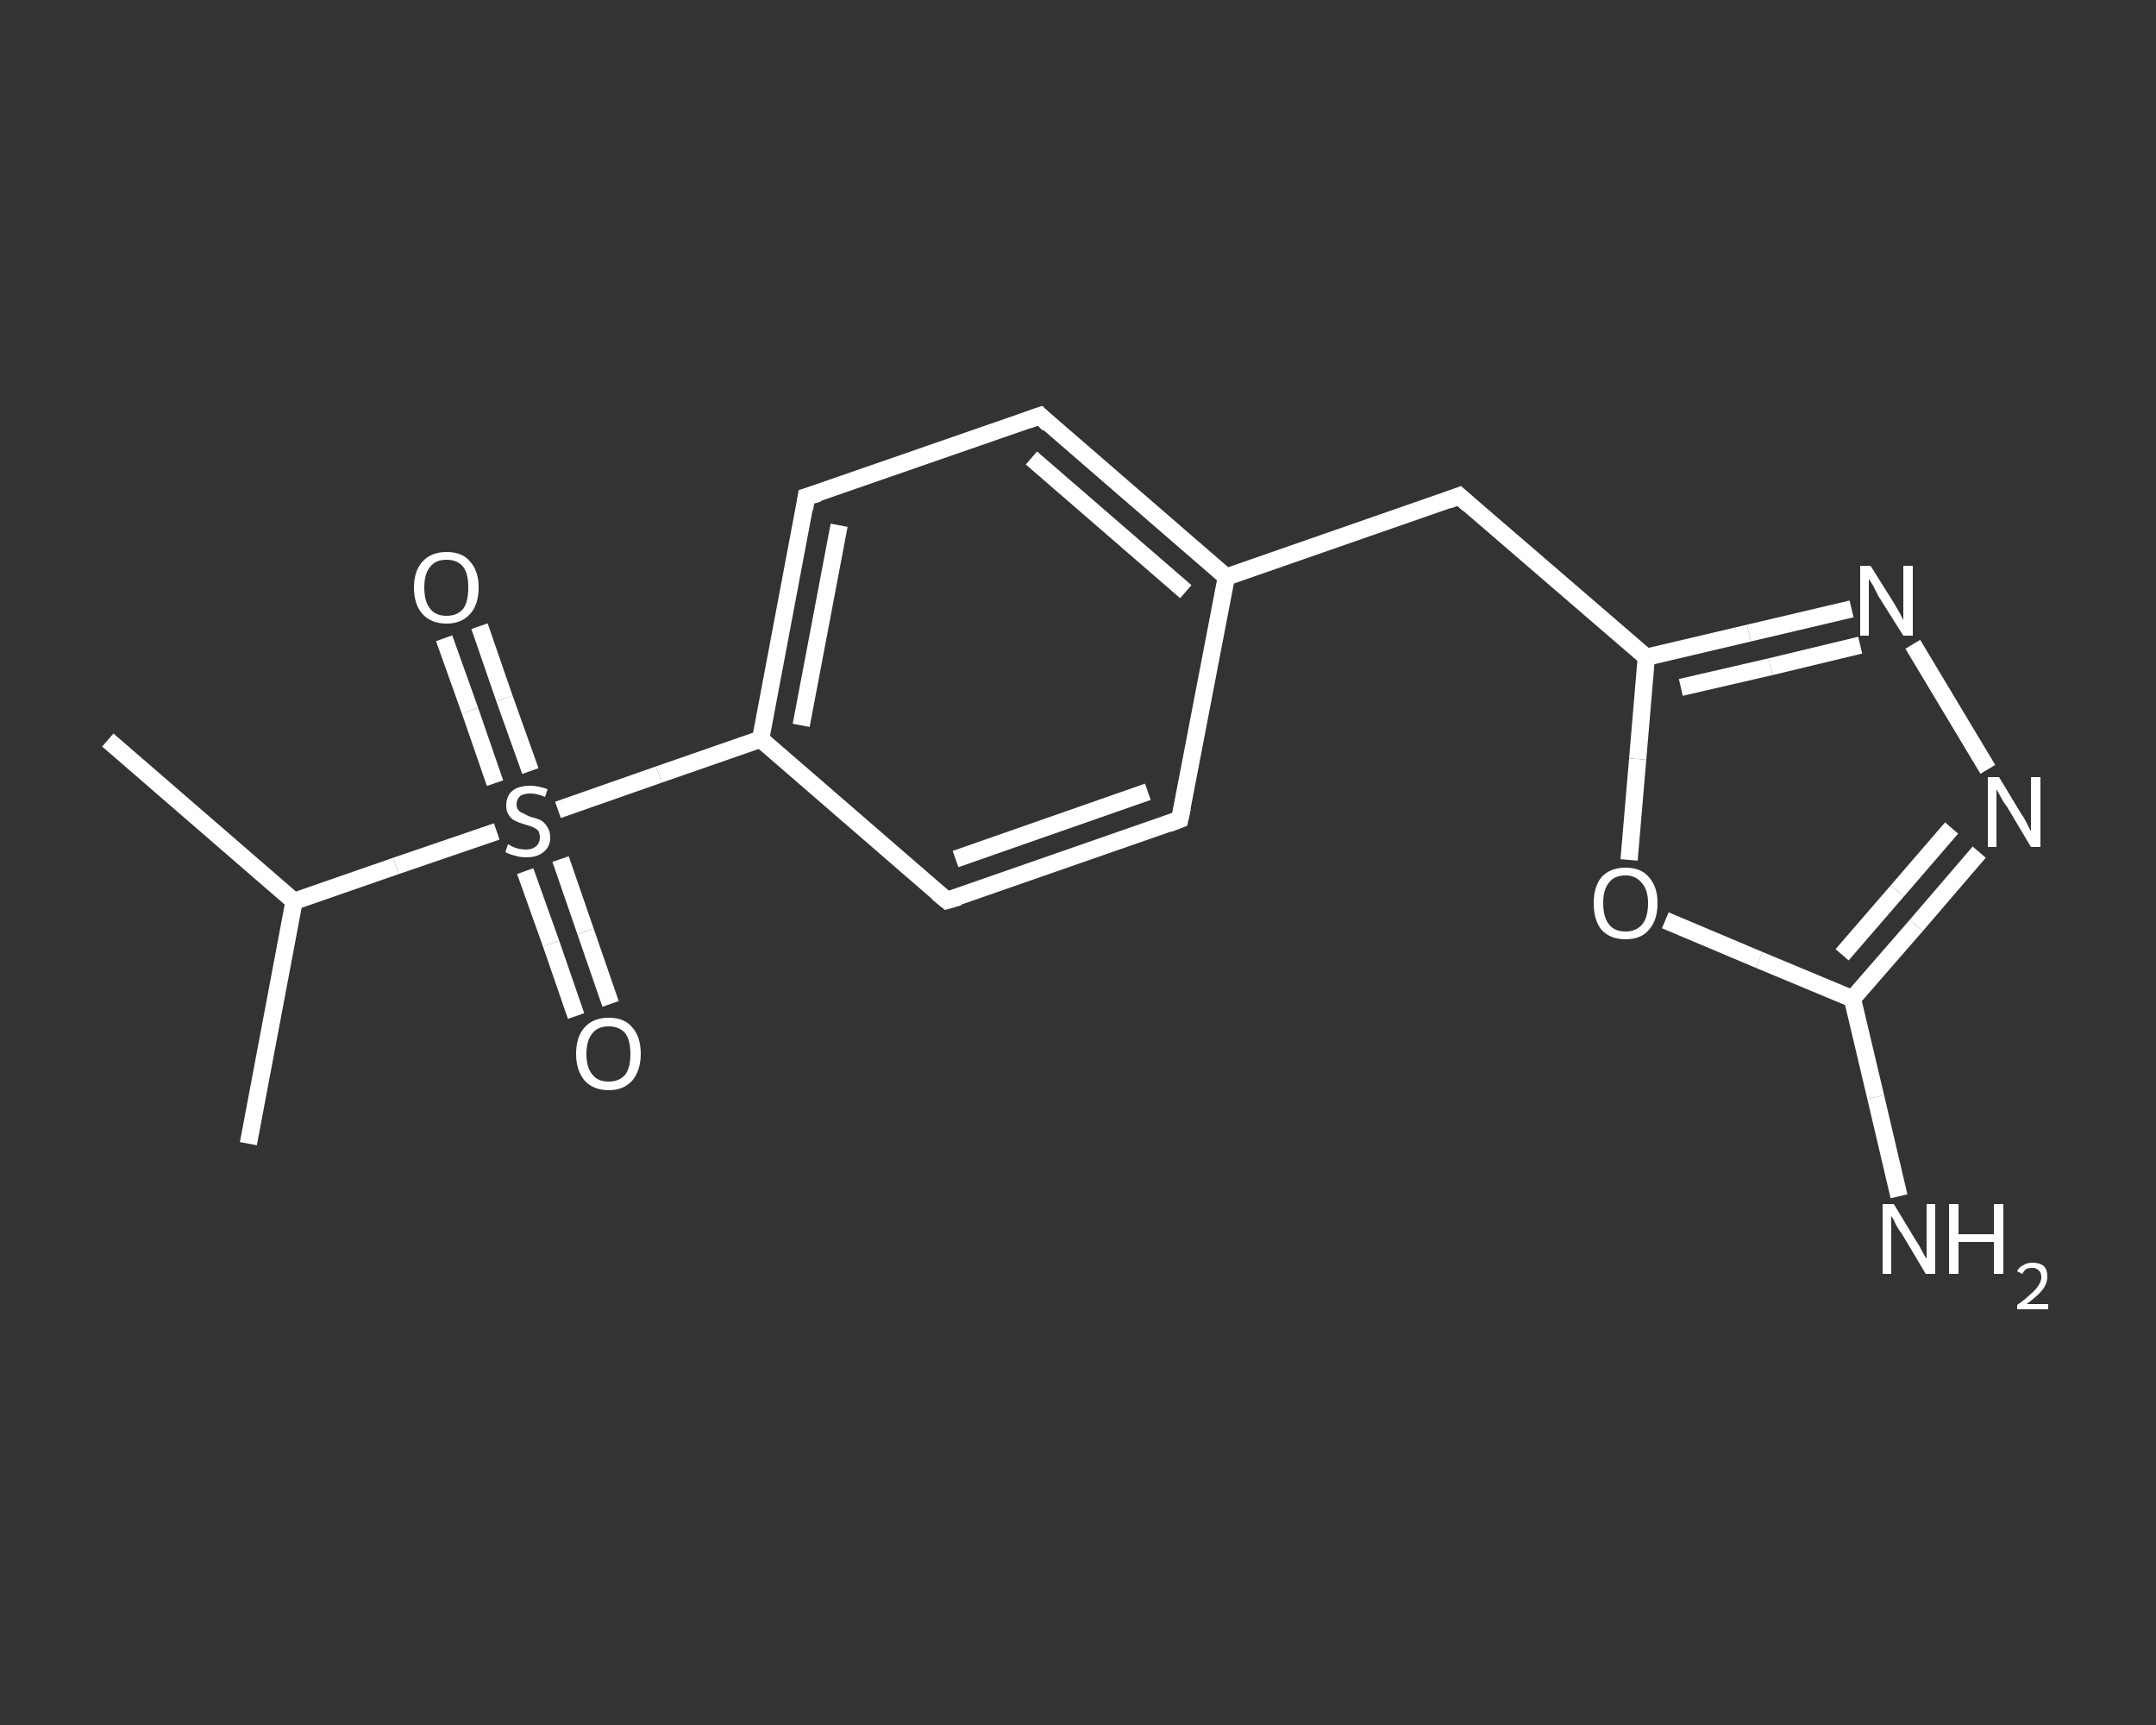 <?xml version='1.0' encoding='iso-8859-1'?>
<svg version='1.1' baseProfile='full'
              xmlns='http://www.w3.org/2000/svg'
                      xmlns:rdkit='http://www.rdkit.org/xml'
                      xmlns:xlink='http://www.w3.org/1999/xlink'
                  xml:space='preserve'
width='250px' height='200px' viewBox='0 0 250 200'>
<rect x="0" y="0" width="250" height="200" fill="#333333" stroke="none"/>
<!-- END OF HEADER -->
<rect style='opacity:1.0;fill:transparent;stroke:none' width='250.0' height='200.0' x='0.0' y='0.0'> </rect>
<path class='bond-0 atom-0 atom-1' d='M 28.8,132.6 L 34.1,104.5' style='fill:none;fill-rule:evenodd;stroke:#FFFFFF;stroke-width:2.0px;stroke-linecap:butt;stroke-linejoin:miter;stroke-opacity:1' />
<path class='bond-1 atom-1 atom-2' d='M 34.1,104.5 L 12.5,85.8' style='fill:none;fill-rule:evenodd;stroke:#FFFFFF;stroke-width:2.0px;stroke-linecap:butt;stroke-linejoin:miter;stroke-opacity:1' />
<path class='bond-2 atom-1 atom-3' d='M 34.1,104.5 L 45.9,100.4' style='fill:none;fill-rule:evenodd;stroke:#FFFFFF;stroke-width:2.0px;stroke-linecap:butt;stroke-linejoin:miter;stroke-opacity:1' />
<path class='bond-2 atom-1 atom-3' d='M 45.9,100.4 L 57.6,96.4' style='fill:none;fill-rule:evenodd;stroke:#FFFFFF;stroke-width:2.0px;stroke-linecap:butt;stroke-linejoin:miter;stroke-opacity:1' />
<path class='bond-3 atom-3 atom-4' d='M 60.9,101.0 L 63.9,109.4' style='fill:none;fill-rule:evenodd;stroke:#FFFFFF;stroke-width:2.0px;stroke-linecap:butt;stroke-linejoin:miter;stroke-opacity:1' />
<path class='bond-3 atom-3 atom-4' d='M 63.9,109.4 L 66.8,117.8' style='fill:none;fill-rule:evenodd;stroke:#FFFFFF;stroke-width:2.0px;stroke-linecap:butt;stroke-linejoin:miter;stroke-opacity:1' />
<path class='bond-3 atom-3 atom-4' d='M 65.0,99.6 L 67.9,108.0' style='fill:none;fill-rule:evenodd;stroke:#FFFFFF;stroke-width:2.0px;stroke-linecap:butt;stroke-linejoin:miter;stroke-opacity:1' />
<path class='bond-3 atom-3 atom-4' d='M 67.9,108.0 L 70.8,116.4' style='fill:none;fill-rule:evenodd;stroke:#FFFFFF;stroke-width:2.0px;stroke-linecap:butt;stroke-linejoin:miter;stroke-opacity:1' />
<path class='bond-4 atom-3 atom-5' d='M 61.5,89.4 L 58.5,81.0' style='fill:none;fill-rule:evenodd;stroke:#FFFFFF;stroke-width:2.0px;stroke-linecap:butt;stroke-linejoin:miter;stroke-opacity:1' />
<path class='bond-4 atom-3 atom-5' d='M 58.5,81.0 L 55.6,72.6' style='fill:none;fill-rule:evenodd;stroke:#FFFFFF;stroke-width:2.0px;stroke-linecap:butt;stroke-linejoin:miter;stroke-opacity:1' />
<path class='bond-4 atom-3 atom-5' d='M 57.4,90.8 L 54.5,82.4' style='fill:none;fill-rule:evenodd;stroke:#FFFFFF;stroke-width:2.0px;stroke-linecap:butt;stroke-linejoin:miter;stroke-opacity:1' />
<path class='bond-4 atom-3 atom-5' d='M 54.5,82.4 L 51.5,74.0' style='fill:none;fill-rule:evenodd;stroke:#FFFFFF;stroke-width:2.0px;stroke-linecap:butt;stroke-linejoin:miter;stroke-opacity:1' />
<path class='bond-5 atom-3 atom-6' d='M 64.7,93.9 L 76.4,89.8' style='fill:none;fill-rule:evenodd;stroke:#FFFFFF;stroke-width:2.0px;stroke-linecap:butt;stroke-linejoin:miter;stroke-opacity:1' />
<path class='bond-5 atom-3 atom-6' d='M 76.4,89.8 L 88.2,85.7' style='fill:none;fill-rule:evenodd;stroke:#FFFFFF;stroke-width:2.0px;stroke-linecap:butt;stroke-linejoin:miter;stroke-opacity:1' />
<path class='bond-6 atom-6 atom-7' d='M 88.2,85.7 L 93.5,57.6' style='fill:none;fill-rule:evenodd;stroke:#FFFFFF;stroke-width:2.0px;stroke-linecap:butt;stroke-linejoin:miter;stroke-opacity:1' />
<path class='bond-6 atom-6 atom-7' d='M 92.9,84.1 L 97.3,60.9' style='fill:none;fill-rule:evenodd;stroke:#FFFFFF;stroke-width:2.0px;stroke-linecap:butt;stroke-linejoin:miter;stroke-opacity:1' />
<path class='bond-7 atom-7 atom-8' d='M 93.5,57.6 L 120.6,48.2' style='fill:none;fill-rule:evenodd;stroke:#FFFFFF;stroke-width:2.0px;stroke-linecap:butt;stroke-linejoin:miter;stroke-opacity:1' />
<path class='bond-8 atom-8 atom-9' d='M 120.6,48.2 L 142.2,66.9' style='fill:none;fill-rule:evenodd;stroke:#FFFFFF;stroke-width:2.0px;stroke-linecap:butt;stroke-linejoin:miter;stroke-opacity:1' />
<path class='bond-8 atom-8 atom-9' d='M 119.6,53.1 L 137.5,68.6' style='fill:none;fill-rule:evenodd;stroke:#FFFFFF;stroke-width:2.0px;stroke-linecap:butt;stroke-linejoin:miter;stroke-opacity:1' />
<path class='bond-9 atom-9 atom-10' d='M 142.2,66.9 L 169.2,57.5' style='fill:none;fill-rule:evenodd;stroke:#FFFFFF;stroke-width:2.0px;stroke-linecap:butt;stroke-linejoin:miter;stroke-opacity:1' />
<path class='bond-10 atom-10 atom-11' d='M 169.2,57.5 L 190.9,76.2' style='fill:none;fill-rule:evenodd;stroke:#FFFFFF;stroke-width:2.0px;stroke-linecap:butt;stroke-linejoin:miter;stroke-opacity:1' />
<path class='bond-11 atom-11 atom-12' d='M 190.9,76.2 L 202.8,73.4' style='fill:none;fill-rule:evenodd;stroke:#FFFFFF;stroke-width:2.0px;stroke-linecap:butt;stroke-linejoin:miter;stroke-opacity:1' />
<path class='bond-11 atom-11 atom-12' d='M 202.8,73.4 L 214.7,70.6' style='fill:none;fill-rule:evenodd;stroke:#FFFFFF;stroke-width:2.0px;stroke-linecap:butt;stroke-linejoin:miter;stroke-opacity:1' />
<path class='bond-11 atom-11 atom-12' d='M 194.9,79.7 L 205.3,77.3' style='fill:none;fill-rule:evenodd;stroke:#FFFFFF;stroke-width:2.0px;stroke-linecap:butt;stroke-linejoin:miter;stroke-opacity:1' />
<path class='bond-11 atom-11 atom-12' d='M 205.3,77.3 L 215.7,74.8' style='fill:none;fill-rule:evenodd;stroke:#FFFFFF;stroke-width:2.0px;stroke-linecap:butt;stroke-linejoin:miter;stroke-opacity:1' />
<path class='bond-12 atom-12 atom-13' d='M 221.8,74.7 L 230.5,89.2' style='fill:none;fill-rule:evenodd;stroke:#FFFFFF;stroke-width:2.0px;stroke-linecap:butt;stroke-linejoin:miter;stroke-opacity:1' />
<path class='bond-13 atom-13 atom-14' d='M 229.5,98.8 L 222.2,107.3' style='fill:none;fill-rule:evenodd;stroke:#FFFFFF;stroke-width:2.0px;stroke-linecap:butt;stroke-linejoin:miter;stroke-opacity:1' />
<path class='bond-13 atom-13 atom-14' d='M 222.2,107.3 L 214.8,115.8' style='fill:none;fill-rule:evenodd;stroke:#FFFFFF;stroke-width:2.0px;stroke-linecap:butt;stroke-linejoin:miter;stroke-opacity:1' />
<path class='bond-13 atom-13 atom-14' d='M 226.3,96.0 L 220.0,103.3' style='fill:none;fill-rule:evenodd;stroke:#FFFFFF;stroke-width:2.0px;stroke-linecap:butt;stroke-linejoin:miter;stroke-opacity:1' />
<path class='bond-13 atom-13 atom-14' d='M 220.0,103.3 L 213.6,110.7' style='fill:none;fill-rule:evenodd;stroke:#FFFFFF;stroke-width:2.0px;stroke-linecap:butt;stroke-linejoin:miter;stroke-opacity:1' />
<path class='bond-14 atom-14 atom-15' d='M 214.8,115.8 L 217.5,127.2' style='fill:none;fill-rule:evenodd;stroke:#FFFFFF;stroke-width:2.0px;stroke-linecap:butt;stroke-linejoin:miter;stroke-opacity:1' />
<path class='bond-14 atom-14 atom-15' d='M 217.5,127.2 L 220.2,138.7' style='fill:none;fill-rule:evenodd;stroke:#FFFFFF;stroke-width:2.0px;stroke-linecap:butt;stroke-linejoin:miter;stroke-opacity:1' />
<path class='bond-15 atom-14 atom-16' d='M 214.8,115.8 L 204.0,111.3' style='fill:none;fill-rule:evenodd;stroke:#FFFFFF;stroke-width:2.0px;stroke-linecap:butt;stroke-linejoin:miter;stroke-opacity:1' />
<path class='bond-15 atom-14 atom-16' d='M 204.0,111.3 L 193.1,106.7' style='fill:none;fill-rule:evenodd;stroke:#FFFFFF;stroke-width:2.0px;stroke-linecap:butt;stroke-linejoin:miter;stroke-opacity:1' />
<path class='bond-16 atom-9 atom-17' d='M 142.2,66.9 L 136.8,95.0' style='fill:none;fill-rule:evenodd;stroke:#FFFFFF;stroke-width:2.0px;stroke-linecap:butt;stroke-linejoin:miter;stroke-opacity:1' />
<path class='bond-17 atom-17 atom-18' d='M 136.8,95.0 L 109.8,104.4' style='fill:none;fill-rule:evenodd;stroke:#FFFFFF;stroke-width:2.0px;stroke-linecap:butt;stroke-linejoin:miter;stroke-opacity:1' />
<path class='bond-17 atom-17 atom-18' d='M 133.1,91.8 L 110.8,99.6' style='fill:none;fill-rule:evenodd;stroke:#FFFFFF;stroke-width:2.0px;stroke-linecap:butt;stroke-linejoin:miter;stroke-opacity:1' />
<path class='bond-18 atom-18 atom-6' d='M 109.8,104.4 L 88.2,85.7' style='fill:none;fill-rule:evenodd;stroke:#FFFFFF;stroke-width:2.0px;stroke-linecap:butt;stroke-linejoin:miter;stroke-opacity:1' />
<path class='bond-19 atom-16 atom-11' d='M 188.9,99.7 L 189.9,88.0' style='fill:none;fill-rule:evenodd;stroke:#FFFFFF;stroke-width:2.0px;stroke-linecap:butt;stroke-linejoin:miter;stroke-opacity:1' />
<path class='bond-19 atom-16 atom-11' d='M 189.9,88.0 L 190.9,76.2' style='fill:none;fill-rule:evenodd;stroke:#FFFFFF;stroke-width:2.0px;stroke-linecap:butt;stroke-linejoin:miter;stroke-opacity:1' />
<path d='M 93.3,59.0 L 93.5,57.6 L 94.9,57.2' style='fill:none;stroke:#FFFFFF;stroke-width:2.0px;stroke-linecap:butt;stroke-linejoin:miter;stroke-opacity:1;' />
<path d='M 119.2,48.7 L 120.6,48.2 L 121.6,49.2' style='fill:none;stroke:#FFFFFF;stroke-width:2.0px;stroke-linecap:butt;stroke-linejoin:miter;stroke-opacity:1;' />
<path d='M 167.9,58.0 L 169.2,57.5 L 170.3,58.5' style='fill:none;stroke:#FFFFFF;stroke-width:2.0px;stroke-linecap:butt;stroke-linejoin:miter;stroke-opacity:1;' />
<path d='M 137.1,93.6 L 136.8,95.0 L 135.5,95.5' style='fill:none;stroke:#FFFFFF;stroke-width:2.0px;stroke-linecap:butt;stroke-linejoin:miter;stroke-opacity:1;' />
<path d='M 111.2,104.0 L 109.8,104.4 L 108.7,103.5' style='fill:none;stroke:#FFFFFF;stroke-width:2.0px;stroke-linecap:butt;stroke-linejoin:miter;stroke-opacity:1;' />
<path class='atom-3' d='M 58.9 97.9
Q 59.0 97.9, 59.3 98.1
Q 59.7 98.3, 60.1 98.4
Q 60.6 98.5, 61.0 98.5
Q 61.7 98.5, 62.2 98.1
Q 62.6 97.7, 62.6 97.1
Q 62.6 96.6, 62.4 96.3
Q 62.2 96.1, 61.8 95.9
Q 61.5 95.8, 60.9 95.6
Q 60.2 95.4, 59.8 95.2
Q 59.3 95.0, 59.0 94.5
Q 58.7 94.1, 58.7 93.4
Q 58.7 92.3, 59.4 91.7
Q 60.1 91.1, 61.5 91.1
Q 62.4 91.1, 63.5 91.5
L 63.2 92.4
Q 62.3 92.0, 61.5 92.0
Q 60.7 92.0, 60.3 92.3
Q 59.9 92.7, 59.9 93.2
Q 59.9 93.7, 60.1 93.9
Q 60.3 94.2, 60.7 94.3
Q 61.0 94.5, 61.5 94.7
Q 62.3 94.9, 62.7 95.1
Q 63.1 95.3, 63.4 95.8
Q 63.8 96.3, 63.8 97.1
Q 63.8 98.2, 63.0 98.8
Q 62.3 99.4, 61.0 99.4
Q 60.3 99.4, 59.7 99.2
Q 59.2 99.1, 58.6 98.8
L 58.9 97.9
' fill='#FFFFFF'/>
<path class='atom-4' d='M 66.8 122.2
Q 66.8 120.2, 67.8 119.1
Q 68.8 118.0, 70.6 118.0
Q 72.4 118.0, 73.3 119.1
Q 74.3 120.2, 74.3 122.2
Q 74.3 124.1, 73.3 125.3
Q 72.3 126.4, 70.6 126.4
Q 68.8 126.4, 67.8 125.3
Q 66.8 124.1, 66.8 122.2
M 70.6 125.4
Q 71.8 125.4, 72.5 124.6
Q 73.1 123.8, 73.1 122.2
Q 73.1 120.6, 72.5 119.8
Q 71.8 119.0, 70.6 119.0
Q 69.3 119.0, 68.7 119.8
Q 68.0 120.6, 68.0 122.2
Q 68.0 123.8, 68.7 124.6
Q 69.3 125.4, 70.6 125.4
' fill='#FFFFFF'/>
<path class='atom-5' d='M 48.0 68.1
Q 48.0 66.2, 49.0 65.1
Q 50.0 64.0, 51.8 64.0
Q 53.6 64.0, 54.5 65.1
Q 55.5 66.2, 55.5 68.1
Q 55.5 70.1, 54.5 71.2
Q 53.5 72.3, 51.8 72.3
Q 50.0 72.3, 49.0 71.2
Q 48.0 70.1, 48.0 68.1
M 51.8 71.4
Q 53.0 71.4, 53.7 70.6
Q 54.3 69.8, 54.3 68.1
Q 54.3 66.5, 53.7 65.7
Q 53.0 64.9, 51.8 64.9
Q 50.5 64.9, 49.9 65.7
Q 49.2 66.5, 49.2 68.1
Q 49.2 69.8, 49.9 70.6
Q 50.5 71.4, 51.8 71.4
' fill='#FFFFFF'/>
<path class='atom-12' d='M 216.9 65.6
L 219.6 69.9
Q 219.9 70.4, 220.3 71.1
Q 220.7 71.9, 220.7 71.9
L 220.7 65.6
L 221.8 65.6
L 221.8 73.7
L 220.7 73.7
L 217.8 69.1
Q 217.5 68.5, 217.2 67.9
Q 216.8 67.3, 216.7 67.1
L 216.7 73.7
L 215.7 73.7
L 215.7 65.6
L 216.9 65.6
' fill='#FFFFFF'/>
<path class='atom-13' d='M 231.8 90.1
L 234.4 94.4
Q 234.7 94.8, 235.1 95.6
Q 235.5 96.4, 235.5 96.4
L 235.5 90.1
L 236.6 90.1
L 236.6 98.2
L 235.5 98.2
L 232.7 93.5
Q 232.3 93.0, 232.0 92.4
Q 231.6 91.7, 231.5 91.5
L 231.5 98.2
L 230.5 98.2
L 230.5 90.1
L 231.8 90.1
' fill='#FFFFFF'/>
<path class='atom-15' d='M 219.6 139.6
L 222.2 143.9
Q 222.5 144.3, 222.9 145.1
Q 223.3 145.9, 223.4 145.9
L 223.4 139.6
L 224.4 139.6
L 224.4 147.7
L 223.3 147.7
L 220.5 143.0
Q 220.1 142.5, 219.8 141.9
Q 219.5 141.2, 219.3 141.0
L 219.3 147.7
L 218.3 147.7
L 218.3 139.6
L 219.6 139.6
' fill='#FFFFFF'/>
<path class='atom-15' d='M 226.0 139.6
L 227.1 139.6
L 227.1 143.1
L 231.2 143.1
L 231.2 139.6
L 232.3 139.6
L 232.3 147.7
L 231.2 147.7
L 231.2 144.0
L 227.1 144.0
L 227.1 147.7
L 226.0 147.7
L 226.0 139.6
' fill='#FFFFFF'/>
<path class='atom-15' d='M 233.9 147.4
Q 234.1 146.9, 234.6 146.7
Q 235.0 146.4, 235.7 146.4
Q 236.5 146.4, 237.0 146.8
Q 237.4 147.2, 237.4 148.0
Q 237.4 148.8, 236.8 149.6
Q 236.2 150.3, 235.0 151.2
L 237.5 151.2
L 237.5 151.8
L 233.9 151.8
L 233.9 151.3
Q 234.9 150.6, 235.5 150.0
Q 236.1 149.5, 236.4 149.0
Q 236.7 148.5, 236.7 148.1
Q 236.7 147.5, 236.4 147.3
Q 236.1 147.0, 235.7 147.0
Q 235.3 147.0, 235.0 147.1
Q 234.7 147.3, 234.5 147.7
L 233.9 147.4
' fill='#FFFFFF'/>
<path class='atom-16' d='M 184.8 104.7
Q 184.8 102.8, 185.7 101.7
Q 186.7 100.6, 188.5 100.6
Q 190.3 100.6, 191.2 101.7
Q 192.2 102.8, 192.2 104.7
Q 192.2 106.7, 191.2 107.8
Q 190.3 108.9, 188.5 108.9
Q 186.7 108.9, 185.7 107.8
Q 184.8 106.7, 184.8 104.7
M 188.5 108.0
Q 189.7 108.0, 190.4 107.2
Q 191.1 106.4, 191.1 104.7
Q 191.1 103.2, 190.4 102.4
Q 189.7 101.5, 188.5 101.5
Q 187.2 101.5, 186.6 102.3
Q 185.9 103.1, 185.9 104.7
Q 185.9 106.4, 186.6 107.2
Q 187.2 108.0, 188.5 108.0
' fill='#FFFFFF'/>
</svg>
